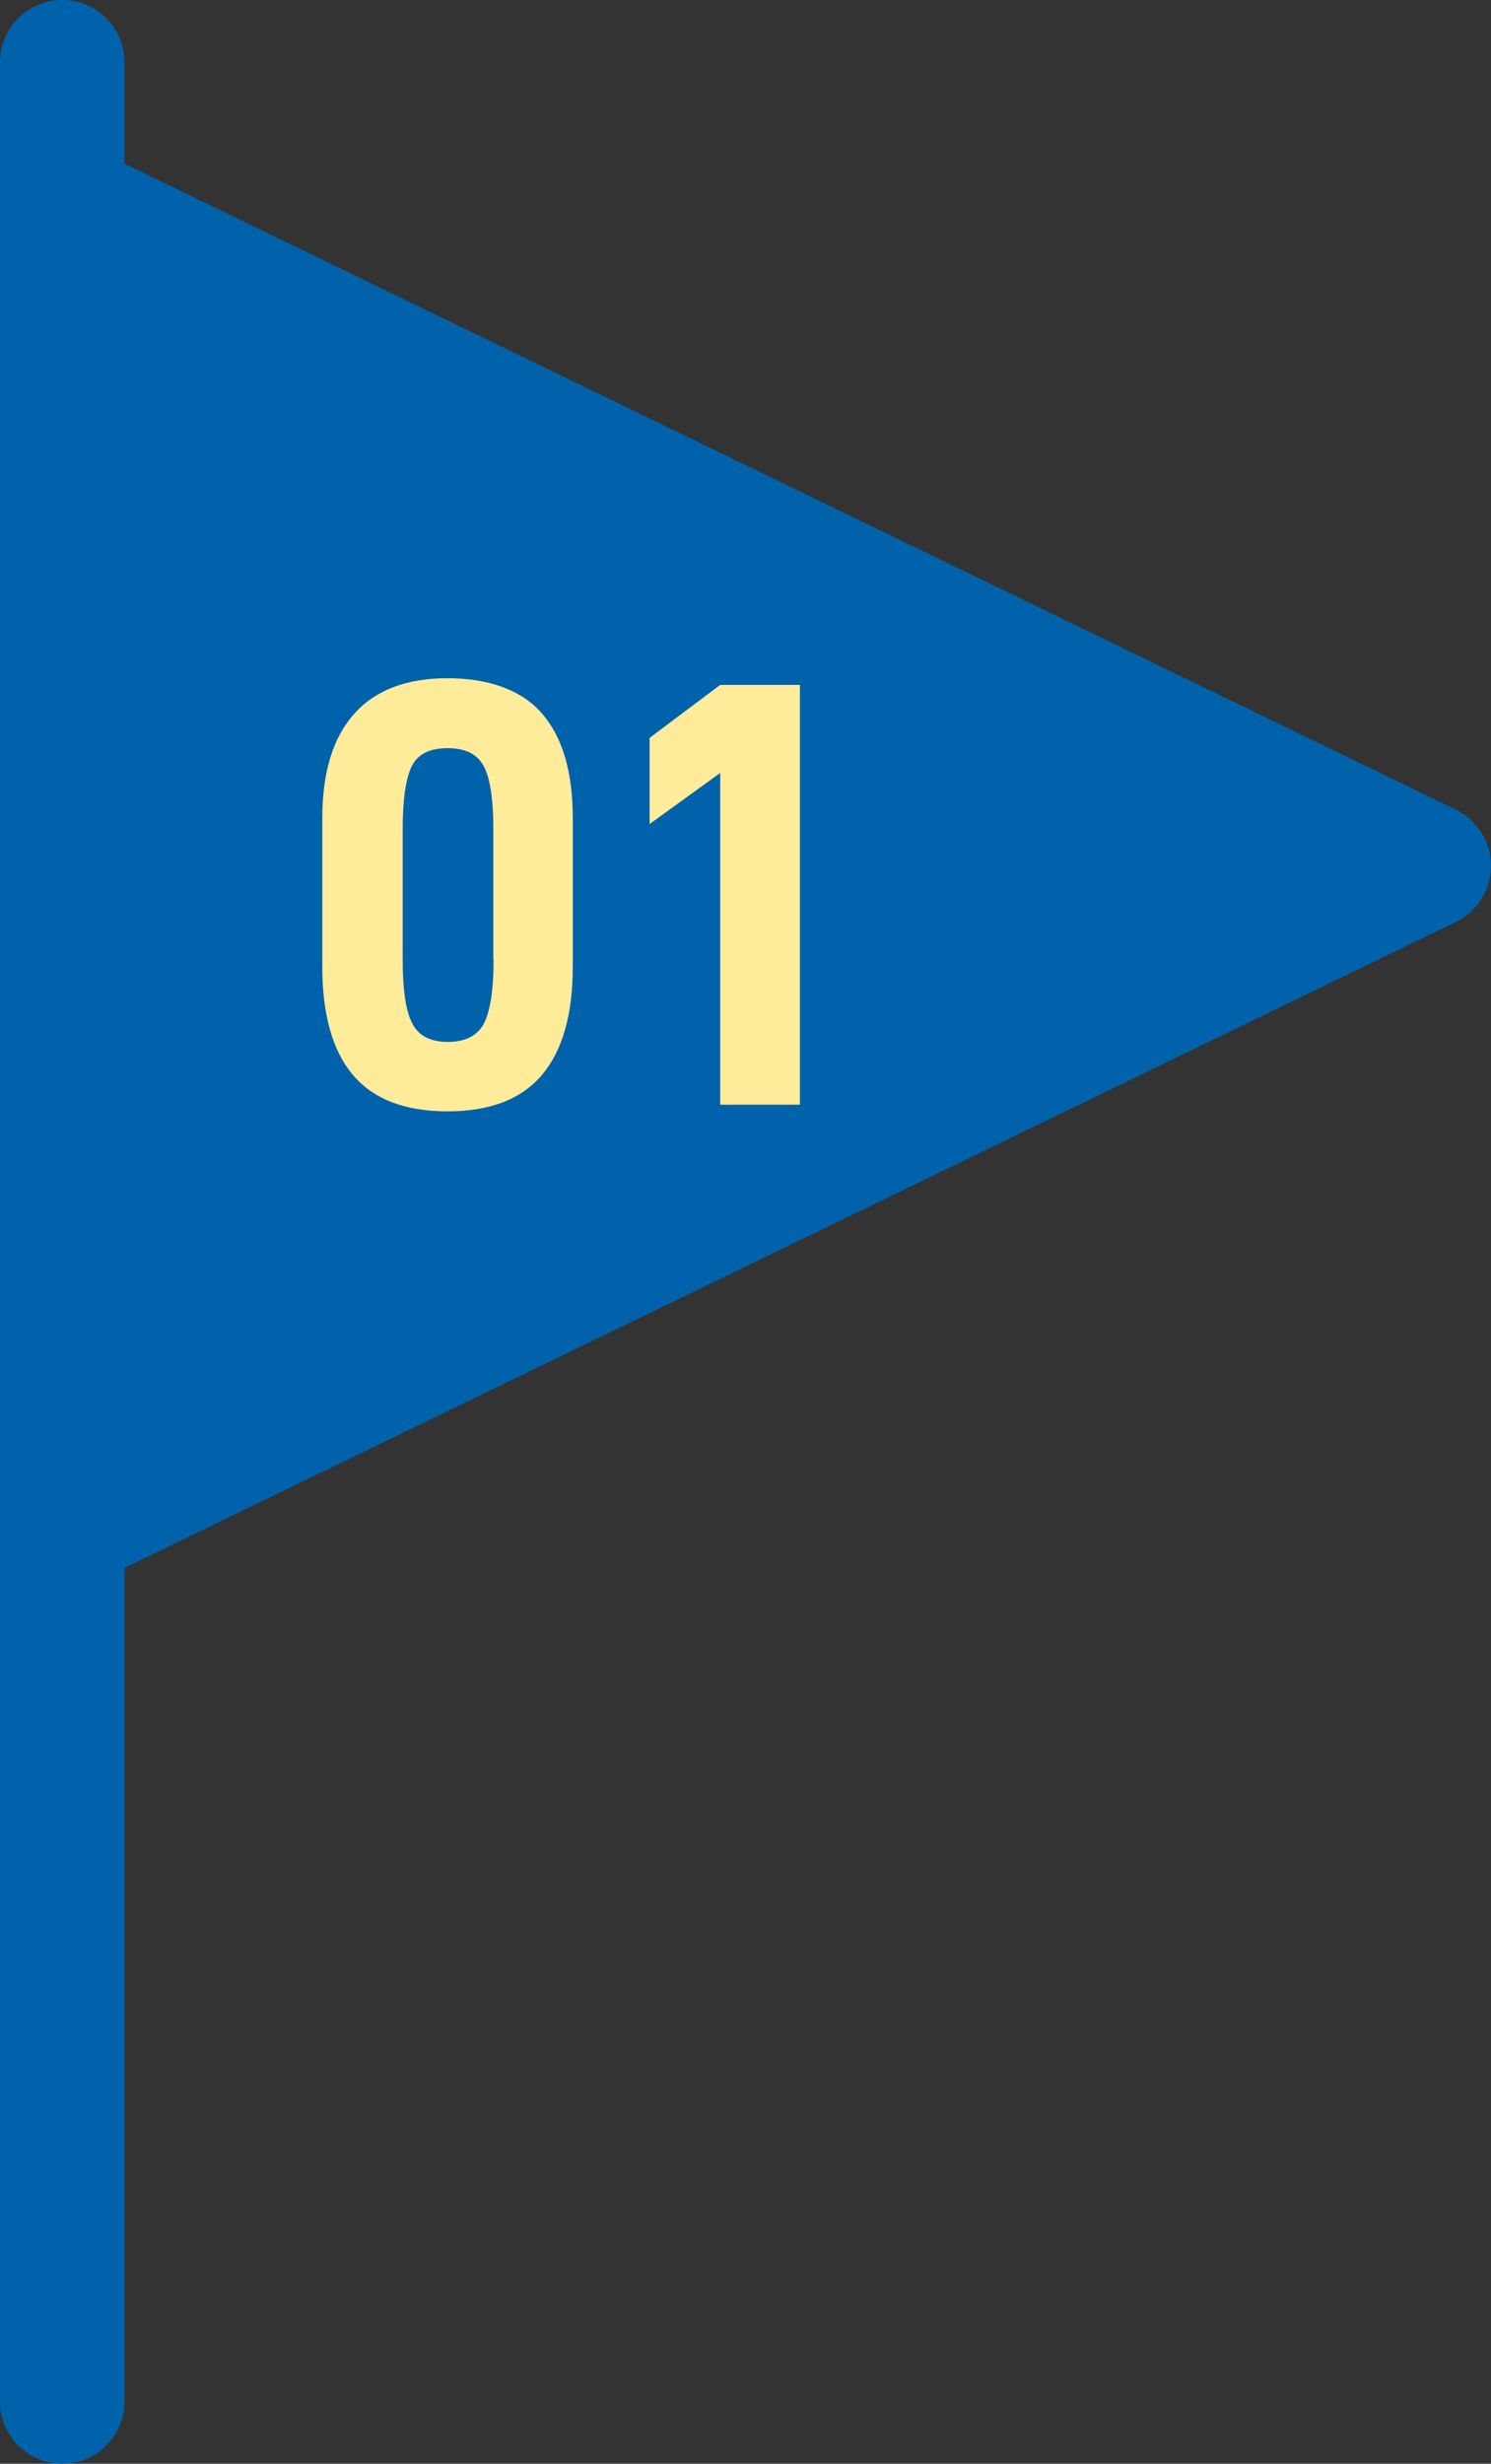 <svg xmlns="http://www.w3.org/2000/svg" viewBox="0 0 62.5 103.24"><rect x="0" y="0" width="62.5" height="103.24" fill="#333333" stroke="none"/><path d="M61.03 33.93 5.22 6.86V2.61C5.22 1.17 4.05 0 2.61 0S0 1.17 0 2.61v98.02c0 1.44 1.17 2.61 2.61 2.61s2.61-1.17 2.61-2.61V65.7l55.81-27.07a2.615 2.615 0 0 0 0-4.7Z" style="fill:#0062ab;stroke-width:0"/><path d="M13.51 40.5v-6.22c0-1.92.45-3.38 1.34-4.37.89-1 2.2-1.49 3.91-1.49s3.11.49 3.96 1.48c.86.99 1.29 2.45 1.29 4.38v6.22c0 2.01-.43 3.52-1.29 4.54-.86 1.02-2.18 1.53-3.96 1.53s-3.11-.51-3.96-1.52c-.86-1.01-1.29-2.53-1.29-4.55Zm7.17-.28v-5.46c0-1.26-.13-2.14-.4-2.65s-.77-.76-1.52-.76-1.25.25-1.5.76-.38 1.39-.38 2.65v5.46c0 1.26.13 2.15.4 2.66.26.52.76.78 1.49.78s1.25-.26 1.52-.78c.26-.52.4-1.41.4-2.66Zm6.55-5.68v-3.62l2.96-2.22h3.34v17.59h-3.34v-13.9l-2.96 2.14Z" style="fill:#ffec9b;stroke-width:0"/></svg>